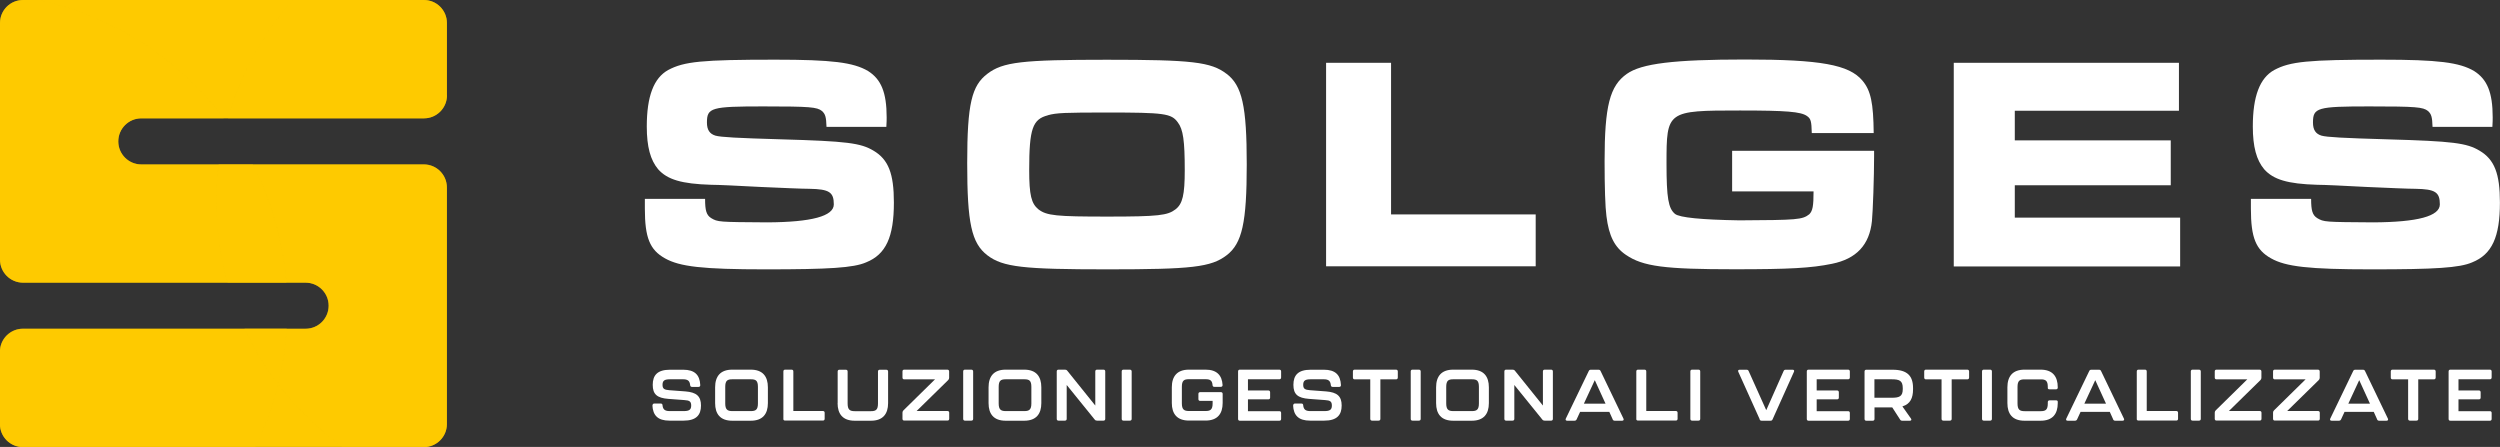 <svg xmlns="http://www.w3.org/2000/svg" viewBox="0 0 311.31 55.65"><rect x="0" y="0" width="311.31" height="55.65" fill="#333333" stroke="none"/><g style="fill:none; isolation:isolate;"><g id="Livello_2"><g id="Livello_1-2"><path d="m87.8,24.77c0,1.41.15,2.01.76,2.39.83.49.91.49,6.99.53q8.28-.04,8.28-2.24c0-1.52-.57-1.9-3.04-1.94-.87,0-3.38-.11-6.08-.23-2.81-.15-5.32-.27-6.15-.27-3.69-.11-5.47-.65-6.61-1.94-.95-1.14-1.41-2.77-1.41-5.32,0-3.76.87-6.04,2.66-7.03,1.98-1.06,4.18-1.29,13.34-1.29,7.07,0,9.73.34,11.55,1.41,1.63,1.03,2.32,2.66,2.32,5.78,0,.15,0,.68-.04,1.18h-7.45c-.04-1.25-.15-1.6-.57-1.98-.61-.49-1.48-.57-7.29-.57-6.5,0-7.03.15-7.03,2.01,0,.91.34,1.41,1.06,1.63.68.19,2.66.3,8.21.46,8.17.23,9.88.46,11.47,1.41,1.86,1.1,2.54,2.85,2.54,6.46,0,4.29-.99,6.46-3.46,7.45-1.56.68-4.6.87-12.5.87s-10.71-.34-12.54-1.37c-1.9-1.06-2.51-2.58-2.51-6.19v-1.22h7.48Z" style="fill:#fff;"></path><path d="m152.74,9.19c1.94,1.48,2.51,4.03,2.51,11.28s-.57,9.84-2.51,11.32-4.33,1.75-14.82,1.75-13.03-.27-14.97-1.75c-1.98-1.52-2.51-4.03-2.51-11.47s.57-9.65,2.51-11.13c1.94-1.48,4.33-1.75,14.89-1.75s12.96.27,14.89,1.75Zm-22.26,5.17c-1.9.49-2.32,1.67-2.32,6.8,0,3.15.27,4.18,1.14,4.9,1.03.8,2.24.91,8.62.91s7.48-.15,8.47-.91c.87-.68,1.14-1.79,1.14-4.86,0-3.65-.19-5.09-.87-5.97-.8-1.1-1.67-1.22-8.81-1.22-5.24,0-6.31.04-7.37.34Z" style="fill:#fff;"></path><path d="m173.22,7.82v18.88h18.01v6.46h-26.1V7.82h8.09Z" style="fill:#fff;"></path><path d="m233.37,18.8v.68c0,2.51-.15,6.84-.27,8.05-.3,2.96-1.94,4.71-4.98,5.32-2.58.53-5.28.68-12.12.68-8.7,0-11.4-.34-13.53-1.79-1.41-.95-2.13-2.36-2.43-4.83-.15-1.1-.23-3.61-.23-6.84,0-6.88.65-9.38,2.77-10.87,1.82-1.29,5.85-1.79,14.74-1.79,9.42,0,12.92.65,14.59,2.62,1.06,1.25,1.37,2.81,1.41,6.54h-7.71c-.04-1.48-.11-1.79-.61-2.13-.76-.53-2.55-.68-8.32-.68-9.12,0-9.16.04-9.16,6.61,0,4.29.23,5.58,1.06,6.27q.87.68,8.02.8c7.22-.04,7.83-.08,8.7-.76.42-.42.53-1.03.53-2.85h-10.14v-5.05h17.67Z" style="fill:#fff;"></path><path d="m271.33,7.82v5.97h-20.44v3.69h19.42v5.59h-19.42v4.03h20.59v6.08h-28.19V7.82h28.04Z" style="fill:#fff;"></path><path d="m287.79,24.77c0,1.41.15,2.01.76,2.39.83.49.91.49,6.99.53q8.28-.04,8.28-2.24c0-1.52-.57-1.9-3.04-1.94-.87,0-3.38-.11-6.08-.23-2.81-.15-5.32-.27-6.15-.27-3.69-.11-5.47-.65-6.61-1.94-.95-1.14-1.41-2.77-1.41-5.32,0-3.76.87-6.04,2.66-7.03,1.98-1.06,4.18-1.29,13.34-1.29,7.07,0,9.73.34,11.55,1.41,1.63,1.03,2.32,2.66,2.32,5.78,0,.15,0,.68-.04,1.18h-7.45c-.04-1.25-.15-1.6-.57-1.98-.61-.49-1.48-.57-7.29-.57-6.5,0-7.03.15-7.03,2.01,0,.91.34,1.41,1.06,1.63.68.19,2.66.3,8.21.46,8.17.23,9.88.46,11.47,1.41,1.86,1.1,2.54,2.85,2.54,6.46,0,4.29-.99,6.46-3.46,7.45-1.56.68-4.6.87-12.5.87s-10.71-.34-12.54-1.37c-1.9-1.06-2.51-2.58-2.51-6.19v-1.22h7.48Z" style="fill:#fff;"></path><path d="m81.26,50.48c0-.15.07-.23.22-.23h.8c.14,0,.22.08.22.22.05.52.3.72.88.72h1.76c.68,0,.93-.17.93-.69s-.23-.64-.84-.68l-2.01-.15c-1.39-.11-1.94-.56-1.94-1.75s.58-1.88,2.15-1.88h1.65c1.42,0,2.06.64,2.12,1.91,0,.15-.07.23-.22.23h-.81c-.14,0-.22-.08-.23-.23-.05-.52-.3-.72-.87-.72h-1.63c-.69,0-.94.16-.94.69,0,.5.23.62.84.67l2.01.15c1.37.11,1.94.59,1.94,1.76s-.58,1.88-2.16,1.88h-1.77c-1.43,0-2.06-.64-2.12-1.91Z" style="fill:#fff;"></path><path d="m89.05,50.2v-1.97c0-1.35.64-2.2,2.13-2.2h2.31c1.49,0,2.13.85,2.13,2.2v1.97c0,1.34-.64,2.19-2.13,2.19h-2.31c-1.5,0-2.13-.85-2.13-2.19Zm4.45.99c.6,0,.88-.17.88-.95v-2.06c0-.78-.25-.95-.88-.95h-2.31c-.62,0-.88.17-.88.95v2.06c0,.77.28.95.88.95h2.31Z" style="fill:#fff;"></path><path d="m97.55,52.16v-5.91c0-.14.08-.22.22-.22h.8c.14,0,.22.08.22.22v4.93h3.68c.14,0,.22.08.22.22v.75c0,.14-.08.22-.22.22h-4.71c-.14,0-.22-.08-.22-.22Z" style="fill:#fff;"></path><path d="m104.31,50.2v-3.94c0-.14.08-.22.22-.22h.8c.14,0,.22.08.22.22v3.99c0,.77.28.95.88.95h2.03c.6,0,.87-.17.87-.95v-3.99c0-.14.08-.22.22-.22h.81c.14,0,.23.08.23.22v3.94c0,1.34-.65,2.19-2.13,2.19h-2.03c-1.49,0-2.13-.85-2.13-2.19Z" style="fill:#fff;"></path><path d="m112.38,52.16v-.78c0-.11.04-.2.12-.28l3.93-3.86h-3.83c-.14,0-.22-.08-.22-.23v-.76c0-.14.08-.22.22-.22h5.36c.14,0,.23.08.23.22v.8c0,.11-.04.2-.12.28l-3.93,3.85h3.84c.14,0,.22.08.22.22v.75c0,.14-.08.22-.22.22h-5.38c-.14,0-.22-.08-.22-.22Z" style="fill:#fff;"></path><path d="m119.94,52.16v-5.91c0-.14.08-.22.22-.22h.79c.14,0,.23.08.23.22v5.91c0,.14-.08.22-.23.22h-.79c-.14,0-.22-.08-.22-.22Z" style="fill:#fff;"></path><path d="m123.1,50.2v-1.97c0-1.35.64-2.2,2.13-2.2h2.31c1.49,0,2.13.85,2.13,2.2v1.97c0,1.34-.64,2.19-2.13,2.19h-2.31c-1.5,0-2.13-.85-2.13-2.19Zm4.45.99c.6,0,.88-.17.88-.95v-2.06c0-.78-.25-.95-.88-.95h-2.31c-.62,0-.88.17-.88.95v2.06c0,.77.28.95.88.95h2.31Z" style="fill:#fff;"></path><path d="m131.59,52.16v-5.91c0-.14.08-.22.22-.22h.81c.12,0,.21.04.28.13l3.49,4.34v-4.25c0-.14.08-.22.22-.22h.8c.14,0,.22.08.22.22v5.91c0,.14-.08.22-.22.22h-.81c-.12,0-.21-.04-.28-.13l-3.49-4.31v4.22c0,.14-.08.22-.22.22h-.8c-.14,0-.22-.08-.22-.22Z" style="fill:#fff;"></path><path d="m139.68,52.16v-5.91c0-.14.08-.22.22-.22h.79c.14,0,.23.08.23.22v5.91c0,.14-.08.22-.23.22h-.79c-.14,0-.22-.08-.22-.22Z" style="fill:#fff;"></path><path d="m145.92,50.2v-1.97c0-1.35.64-2.2,2.13-2.2h2.07c1.4,0,2.05.7,2.12,1.91,0,.15-.07.23-.22.23h-.81c-.14,0-.22-.08-.22-.23-.05-.58-.32-.72-.87-.72h-2.07c-.62,0-.88.17-.88.95v2.06c0,.77.28.95.88.95h2.07c.6,0,.88-.17.88-.95v-.31h-1.55c-.14,0-.22-.08-.22-.22v-.65c0-.14.08-.22.22-.22h2.58c.14,0,.22.08.22.22v1.13c0,1.34-.64,2.19-2.13,2.19h-2.07c-1.49,0-2.13-.85-2.13-2.19Z" style="fill:#fff;"></path><path d="m154.17,52.16v-5.91c0-.14.08-.22.22-.22h4.92c.14,0,.22.08.22.22v.75c0,.14-.08.23-.22.23h-3.91v1.39h2.53c.14,0,.23.08.23.23v.66c0,.14-.08.22-.23.22h-2.53v1.47h3.91c.14,0,.22.08.22.22v.75c0,.14-.08.22-.22.22h-4.92c-.14,0-.22-.08-.22-.22Z" style="fill:#fff;"></path><path d="m161.04,50.48c0-.15.07-.23.22-.23h.8c.14,0,.22.08.22.22.05.52.3.72.88.72h1.76c.68,0,.93-.17.93-.69s-.23-.64-.84-.68l-2.01-.15c-1.39-.11-1.94-.56-1.94-1.75s.58-1.88,2.15-1.88h1.65c1.42,0,2.06.64,2.12,1.91,0,.15-.07.23-.22.23h-.81c-.14,0-.22-.08-.23-.23-.05-.52-.3-.72-.87-.72h-1.63c-.69,0-.94.16-.94.69,0,.5.23.62.84.67l2.01.15c1.37.11,1.94.59,1.94,1.76s-.58,1.88-2.16,1.88h-1.77c-1.43,0-2.06-.64-2.12-1.91Z" style="fill:#fff;"></path><path d="m170.63,52.16v-4.92h-1.94c-.14,0-.22-.08-.22-.23v-.76c0-.14.08-.22.22-.22h5.14c.14,0,.23.08.23.22v.76c0,.14-.08.23-.23.23h-1.94v4.92c0,.14-.08.22-.23.22h-.8c-.14,0-.23-.08-.23-.22Z" style="fill:#fff;"></path><path d="m175.67,52.16v-5.91c0-.14.08-.22.22-.22h.79c.14,0,.23.08.23.22v5.91c0,.14-.08.22-.23.22h-.79c-.14,0-.22-.08-.22-.22Z" style="fill:#fff;"></path><path d="m178.83,50.2v-1.97c0-1.35.64-2.2,2.13-2.2h2.31c1.49,0,2.13.85,2.13,2.2v1.97c0,1.34-.64,2.19-2.13,2.19h-2.31c-1.5,0-2.13-.85-2.13-2.19Zm4.45.99c.6,0,.88-.17.88-.95v-2.06c0-.78-.25-.95-.88-.95h-2.31c-.62,0-.88.17-.88.95v2.06c0,.77.28.95.88.95h2.31Z" style="fill:#fff;"></path><path d="m187.33,52.16v-5.91c0-.14.08-.22.22-.22h.81c.12,0,.21.04.28.13l3.49,4.34v-4.25c0-.14.08-.22.22-.22h.8c.14,0,.22.08.22.22v5.91c0,.14-.08.22-.22.22h-.81c-.12,0-.21-.04-.28-.13l-3.49-4.31v4.22c0,.14-.08.22-.22.22h-.8c-.14,0-.22-.08-.22-.22Z" style="fill:#fff;"></path><path d="m200.82,52.22l-.42-.93h-3.64l-.43.93c-.05.11-.14.17-.27.17h-.91c-.17,0-.24-.11-.17-.26l2.86-5.93c.05-.11.13-.16.26-.16h.95c.13,0,.21.05.26.16l2.85,5.93c.07.15,0,.26-.17.26h-.91c-.13,0-.22-.05-.27-.17Zm-.89-1.95l-1.34-2.93-1.36,2.93h2.7Z" style="fill:#fff;"></path><path d="m203.76,52.16v-5.91c0-.14.08-.22.22-.22h.8c.14,0,.22.08.22.22v4.93h3.68c.14,0,.22.08.22.22v.75c0,.14-.08.22-.22.22h-4.71c-.14,0-.22-.08-.22-.22Z" style="fill:#fff;"></path><path d="m210.49,52.16v-5.91c0-.14.08-.22.22-.22h.79c.14,0,.22.08.22.22v5.91c0,.14-.08.22-.22.22h-.79c-.14,0-.22-.08-.22-.22Z" style="fill:#fff;"></path><path d="m219.13,52.22l-2.67-5.92c-.07-.16,0-.26.17-.26h.86c.13,0,.21.05.26.17l2.19,4.87,2.16-4.87c.05-.12.13-.17.26-.17h.86c.17,0,.24.1.17.26l-2.66,5.92c-.05.12-.13.17-.26.17h-1.1c-.13,0-.21-.05-.26-.17Z" style="fill:#fff;"></path><path d="m224.99,52.16v-5.91c0-.14.08-.22.22-.22h4.92c.14,0,.22.08.22.22v.75c0,.14-.08.23-.22.23h-3.91v1.39h2.53c.14,0,.23.08.23.23v.66c0,.14-.08.22-.23.22h-2.53v1.47h3.91c.14,0,.22.08.22.22v.75c0,.14-.08.22-.22.22h-4.92c-.14,0-.22-.08-.22-.22Z" style="fill:#fff;"></path><path d="m236.89,50.6l1.07,1.52c.11.15.04.27-.14.27h-.94c-.12,0-.21-.04-.27-.14l-.98-1.52h-2.21v1.44c0,.14-.08.22-.22.22h-.8c-.14,0-.22-.08-.22-.22v-5.91c0-.14.08-.22.22-.22h3.27c1.84,0,2.55.77,2.55,2.29v.14c0,1.1-.35,1.84-1.31,2.13Zm.05-2.26c0-.94-.41-1.11-1.39-1.11h-2.14v2.3h2.14c.96,0,1.39-.16,1.39-1.08v-.12Z" style="fill:#fff;"></path><path d="m241.77,52.16v-4.92h-1.94c-.14,0-.22-.08-.22-.23v-.76c0-.14.08-.22.22-.22h5.14c.14,0,.23.08.23.22v.76c0,.14-.08.23-.23.23h-1.94v4.92c0,.14-.08.22-.23.22h-.8c-.14,0-.23-.08-.23-.22Z" style="fill:#fff;"></path><path d="m246.81,52.16v-5.91c0-.14.08-.22.22-.22h.79c.14,0,.22.08.22.22v5.91c0,.14-.08.22-.22.22h-.79c-.14,0-.22-.08-.22-.22Z" style="fill:#fff;"></path><path d="m249.97,50.2v-1.97c0-1.35.64-2.2,2.13-2.2h2.01c1.49,0,2.13.85,2.13,2.2v.03c0,.14-.08.22-.22.22h-.8c-.14,0-.22-.06-.22-.15v-.14c0-.78-.26-.95-.88-.95h-2.01c-.62,0-.88.17-.88.95v2.06c0,.77.28.95.88.95h2.01c.6,0,.88-.17.88-.95v-.17c0-.14.08-.23.22-.23h.8c.14,0,.22.06.22.17v.18c0,1.34-.64,2.19-2.13,2.19h-2.01c-1.5,0-2.13-.85-2.13-2.19Z" style="fill:#fff;"></path><path d="m263.14,52.22l-.42-.93h-3.64l-.43.93c-.05.11-.14.17-.27.17h-.91c-.17,0-.24-.11-.17-.26l2.86-5.93c.05-.11.13-.16.26-.16h.95c.13,0,.21.05.26.16l2.85,5.93c.07.15,0,.26-.17.26h-.91c-.13,0-.22-.05-.27-.17Zm-.89-1.95l-1.34-2.93-1.36,2.93h2.7Z" style="fill:#fff;"></path><path d="m266.08,52.16v-5.91c0-.14.08-.22.22-.22h.8c.14,0,.22.08.22.22v4.93h3.68c.14,0,.22.08.22.22v.75c0,.14-.08.22-.22.22h-4.71c-.14,0-.22-.08-.22-.22Z" style="fill:#fff;"></path><path d="m272.81,52.16v-5.91c0-.14.08-.22.22-.22h.79c.14,0,.23.08.23.22v5.91c0,.14-.08.22-.23.22h-.79c-.14,0-.22-.08-.22-.22Z" style="fill:#fff;"></path><path d="m275.79,52.16v-.78c0-.11.04-.2.12-.28l3.93-3.86h-3.83c-.14,0-.22-.08-.22-.23v-.76c0-.14.08-.22.22-.22h5.36c.14,0,.23.08.23.22v.8c0,.11-.04.2-.12.28l-3.93,3.85h3.84c.14,0,.22.08.22.22v.75c0,.14-.08.22-.22.22h-5.38c-.14,0-.22-.08-.22-.22Z" style="fill:#fff;"></path><path d="m283.05,52.16v-.78c0-.11.04-.2.12-.28l3.93-3.86h-3.83c-.14,0-.22-.08-.22-.23v-.76c0-.14.08-.22.22-.22h5.36c.14,0,.23.08.23.22v.8c0,.11-.04.2-.12.28l-3.93,3.85h3.84c.14,0,.22.08.22.22v.75c0,.14-.08.22-.22.22h-5.38c-.14,0-.22-.08-.22-.22Z" style="fill:#fff;"></path><path d="m296.01,52.22l-.42-.93h-3.64l-.43.93c-.05.11-.14.17-.27.17h-.91c-.17,0-.24-.11-.17-.26l2.86-5.93c.05-.11.13-.16.26-.16h.95c.13,0,.21.05.26.16l2.85,5.93c.07.15,0,.26-.17.26h-.91c-.13,0-.22-.05-.27-.17Zm-.89-1.95l-1.34-2.93-1.36,2.93h2.7Z" style="fill:#fff;"></path><path d="m299.87,52.16v-4.92h-1.94c-.14,0-.22-.08-.22-.23v-.76c0-.14.08-.22.22-.22h5.14c.14,0,.23.08.23.22v.76c0,.14-.08.23-.23.23h-1.94v4.92c0,.14-.08.22-.23.22h-.8c-.14,0-.23-.08-.23-.22Z" style="fill:#fff;"></path><path d="m304.91,52.16v-5.91c0-.14.08-.22.22-.22h4.92c.14,0,.22.08.22.22v.75c0,.14-.08.23-.22.23h-3.91v1.39h2.53c.14,0,.23.08.23.23v.66c0,.14-.08.22-.23.22h-2.53v1.47h3.91c.14,0,.22.08.22.22v.75c0,.14-.08.22-.22.22h-4.92c-.14,0-.22-.08-.22-.22Z" style="fill:#fff;"></path><path d="m55.65,11.86V2.87C55.65,1.28,54.37,0,52.79,0H2.87C1.28,0,0,1.28,0,2.87v29.46c0,1.58,1.28,2.87,2.87,2.87h35.19c1.58,0,2.87,1.28,2.87,2.87h0c0,1.58-1.28,2.87-2.87,2.87h-4.5s-30.7,0-30.7,0c-1.58,0-2.87,1.28-2.87,2.87v9c0,1.58,1.28,2.87,2.87,2.87h49.92c1.58,0,2.87-1.28,2.87-2.87v-29.46c0-1.58-1.28-2.87-2.87-2.87H17.6c-1.58,0-2.87-1.28-2.87-2.87h0c0-1.58,1.28-2.87,2.87-2.87h35.19c1.58,0,2.87-1.28,2.87-2.87Z" style="fill:#feca00;"></path><path d="m0,32.32V2.87C0,1.28,1.28,0,2.87,0h1.95c7.13,1.54,13.92,5.07,19.47,10.62,1.3,1.3,2.49,2.68,3.57,4.11h-10.26c-1.58,0-2.87,1.28-2.87,2.87h0c0,1.58,1.28,2.87,2.87,2.87h13.87c2.38,4.64,3.78,9.65,4.19,14.73H2.87C1.28,35.19,0,33.91,0,32.32Zm35.71,8.6h-2.15s-30.7,0-30.7,0c-1.58,0-2.87,1.28-2.87,2.87v9c0,1.58,1.28,2.87,2.87,2.87h28.95c2.27-4.66,3.57-9.67,3.89-14.73Z" style="fill:#feca00; mix-blend-mode:multiply; opacity:.5;"></path><path d="m55.65,52.79c0,1.58-1.28,2.87-2.87,2.87h-10.09c-1.65-1.18-3.22-2.51-4.71-3.99-3.21-3.21-5.72-6.85-7.53-10.74h3.09s4.5,0,4.5,0c1.58,0,2.87-1.28,2.87-2.87,0-1.58-1.28-2.87-2.87-2.87h-9.7c-1.34-4.8-1.71-9.81-1.11-14.73h25.54c1.58,0,2.87,1.28,2.87,2.87v29.46ZM28.4,14.73h24.39c1.58,0,2.87-1.28,2.87-2.87V2.87c0-1.58-1.28-2.87-2.87-2.87h-16.31c-3.89,4.36-6.58,9.41-8.08,14.73Z" style="fill:#feca00; mix-blend-mode:screen; opacity:.5;"></path></g></g></g></svg>